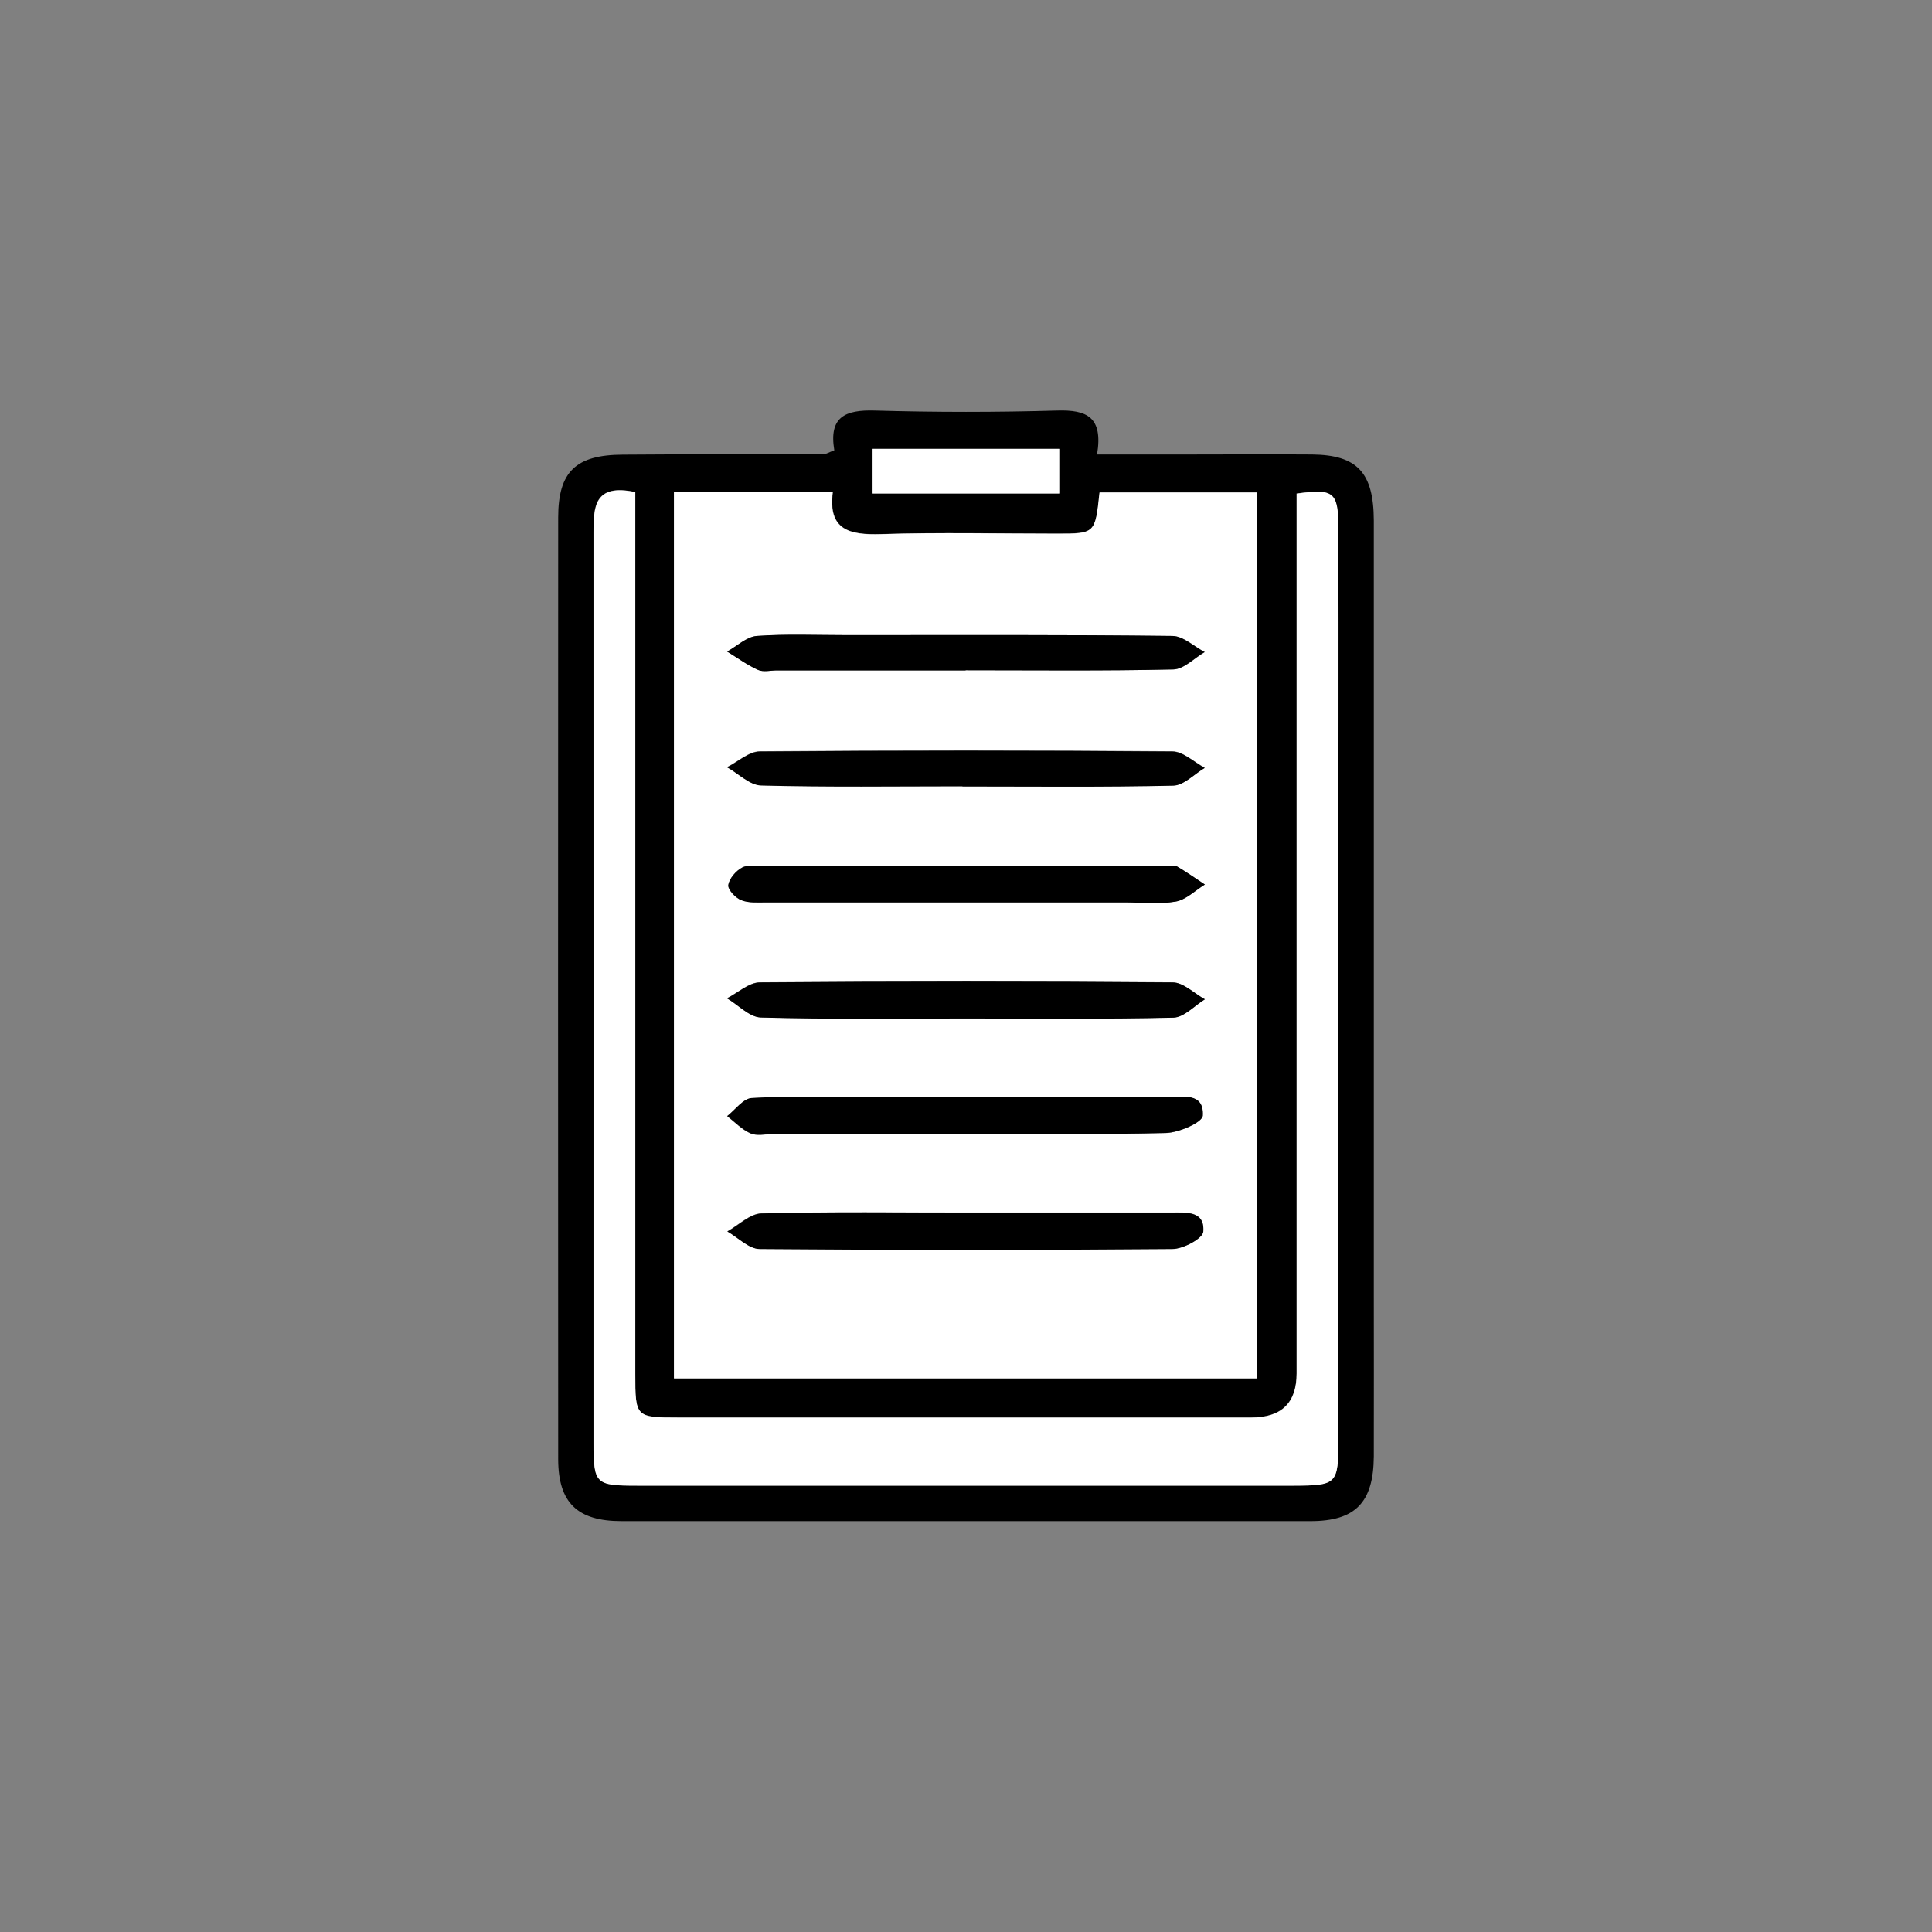 <?xml version="1.0" encoding="UTF-8"?><svg id="Camada_1" xmlns="http://www.w3.org/2000/svg" viewBox="0 0 120 120"><rect x="0" y="0" width="120" height="120" fill="#808080" stroke="none"/><defs><style>.cls-1{fill:#fff;}</style></defs><g id="WqmQNI.tif"><g><path d="M51.82,27.97c-.35-2.09,.69-2.52,2.51-2.47,3.78,.11,7.57,.11,11.34,0,1.81-.05,2.86,.38,2.47,2.73,1.96,0,3.78,0,5.6,0,2.59,0,5.18-.02,7.76,0,2.8,.03,3.82,1.12,3.83,4.1,0,15.93,0,31.85,0,47.78,0,3.45,.01,6.9,0,10.35-.02,2.86-1.14,4.02-3.93,4.02-14.27,0-28.53,0-42.8,0-2.73,0-3.92-1.14-3.93-3.82-.01-19.51-.01-39.02,0-58.52,0-2.85,1.1-3.89,4.02-3.9,4.18-.03,8.36-.03,12.54-.05,.12,0,.24-.09,.59-.22Zm-9.95,57.63h36.2V30.58h-9.76c-.27,2.55-.27,2.55-2.64,2.56-3.65,0-7.3-.08-10.94,.03-1.94,.06-3.31-.24-2.99-2.62h-9.86v55.05Zm-2.41-55.04c-2.57-.55-2.6,.92-2.6,2.52,.01,18.84,0,37.68,0,56.51,0,2.57,.11,2.68,2.7,2.68,13.6,0,27.2,0,40.79,0,2.68,0,2.77-.09,2.77-2.82,0-11.01,0-22.02,0-33.03,0-7.89,0-15.79,0-23.68,0-2.19-.29-2.41-2.59-2.09v2.31c0,17.45,0,34.89,0,52.34q0,2.74-2.81,2.74c-11.87,0-23.75,0-35.62,0-2.62,0-2.65-.03-2.65-2.7,0-17.45,0-34.89,0-52.34v-2.44Zm14.74,.09h11.59v-2.77h-11.59v2.77Z"/><path class="cls-1" d="M41.86,85.61V30.56h9.86c-.31,2.37,1.05,2.68,2.99,2.62,3.64-.12,7.29-.03,10.94-.03,2.37,0,2.37-.01,2.64-2.56h9.76v55.03H41.86Zm18.05-29.56c3.31,0,6.62,0,9.93,0,1.06,0,2.14,.13,3.17-.05,.65-.11,1.21-.69,1.82-1.06-.58-.38-1.14-.78-1.74-1.13-.15-.09-.39-.01-.59-.01-8.34,0-16.68,0-25.03,0-.46,0-1-.11-1.37,.08-.39,.2-.8,.68-.87,1.09-.04,.28,.44,.8,.8,.94,.47,.19,1.04,.14,1.56,.14,4.1,0,8.21,0,12.31,0Zm.06,7.2c4.3,0,8.61,.05,12.91-.05,.66-.02,1.3-.74,1.95-1.14-.66-.36-1.33-1.04-2-1.05-8.54-.07-17.08-.07-25.63,0-.69,0-1.37,.65-2.05,.99,.7,.42,1.39,1.17,2.1,1.19,4.24,.11,8.47,.06,12.71,.06Zm-.07,7.18c4.17,0,8.34,.06,12.51-.05,.81-.02,2.27-.66,2.29-1.08,.08-1.46-1.26-1.15-2.2-1.15-6.36-.02-12.71,0-19.07,0-2.25,0-4.51-.07-6.75,.06-.53,.03-1.01,.73-1.52,1.12,.48,.37,.91,.83,1.44,1.07,.39,.17,.91,.05,1.38,.05,3.97,0,7.95,0,11.92,0Zm.3,4.88c-4.31,0-8.61-.05-12.91,.05-.72,.02-1.42,.73-2.12,1.12,.67,.38,1.33,1.08,2.01,1.09,8.54,.07,17.09,.07,25.63,0,.68,0,1.89-.66,1.92-1.08,.11-1.32-1.08-1.18-2.01-1.18-4.17,0-8.35,0-12.52,0Zm-.22-33.68c4.3,0,8.61,.05,12.91-.05,.66-.02,1.3-.71,1.95-1.08-.67-.35-1.34-1-2.01-1-6.75-.08-13.5-.05-20.25-.05-1.85,0-3.71-.08-5.56,.05-.63,.05-1.23,.63-1.84,.97,.64,.39,1.24,.84,1.92,1.14,.33,.15,.78,.03,1.18,.03,3.91,0,7.81,0,11.72,0Zm-.2,7.2c4.37,0,8.74,.05,13.1-.05,.66-.01,1.3-.72,1.95-1.1-.67-.35-1.34-1.01-2.01-1.02-8.54-.07-17.08-.07-25.62,0-.68,0-1.36,.64-2.04,.98,.7,.4,1.39,1.11,2.11,1.13,4.17,.11,8.34,.05,12.51,.05Z"/><path class="cls-1" d="M39.46,30.57v2.44c0,17.45,0,34.89,0,52.34,0,2.67,.03,2.7,2.65,2.7,11.87,0,23.75,0,35.62,0q2.81,0,2.81-2.74c0-17.45,0-34.89,0-52.34v-2.31c2.3-.32,2.58-.1,2.59,2.09,.02,7.89,0,15.79,0,23.68,0,11.01,0,22.02,0,33.03,0,2.72-.09,2.81-2.77,2.82-13.6,0-27.2,0-40.79,0-2.59,0-2.7-.1-2.7-2.68,0-18.84,0-37.68,0-56.51,0-1.59,.03-3.07,2.6-2.52Z"/><path class="cls-1" d="M54.2,30.65v-2.77h11.59v2.77h-11.59Z"/><path d="M59.91,56.05c-4.1,0-8.21,0-12.31,0-.53,0-1.1,.05-1.56-.14-.36-.14-.84-.66-.8-.94,.06-.41,.48-.89,.87-1.09,.37-.19,.91-.08,1.37-.08,8.34,0,16.68,0,25.03,0,.2,0,.44-.07,.59,.01,.6,.35,1.16,.75,1.74,1.13-.6,.37-1.17,.95-1.82,1.06-1.03,.18-2.11,.05-3.17,.05-3.31,0-6.62,0-9.93,0Z"/><path d="M59.97,63.26c-4.24,0-8.48,.06-12.71-.06-.71-.02-1.4-.78-2.1-1.19,.68-.35,1.37-.99,2.05-.99,8.54-.07,17.08-.07,25.63,0,.67,0,1.33,.68,2,1.05-.65,.4-1.29,1.12-1.95,1.14-4.3,.1-8.61,.05-12.91,.05Z"/><path d="M59.91,70.44c-3.97,0-7.95,0-11.92,0-.46,0-.99,.13-1.38-.05-.53-.24-.97-.7-1.44-1.07,.5-.39,.99-1.09,1.52-1.12,2.24-.13,4.5-.06,6.75-.06,6.36,0,12.71,0,19.07,0,.94,0,2.28-.31,2.2,1.15-.02,.42-1.48,1.06-2.29,1.08-4.17,.11-8.34,.05-12.51,.05Z"/><path d="M60.21,75.32c4.17,0,8.35,0,12.52,0,.92,0,2.11-.14,2.01,1.18-.03,.43-1.25,1.08-1.92,1.08-8.54,.07-17.09,.07-25.63,0-.67,0-1.34-.71-2.01-1.09,.71-.39,1.41-1.1,2.12-1.12,4.3-.11,8.61-.05,12.91-.05Z"/><path d="M59.98,41.64c-3.91,0-7.81,0-11.72,0-.4,0-.85,.12-1.18-.03-.67-.3-1.28-.75-1.92-1.14,.61-.34,1.21-.92,1.84-.97,1.84-.13,3.7-.05,5.56-.05,6.75,0,13.5-.03,20.25,.05,.67,0,1.34,.65,2.01,1-.65,.38-1.29,1.07-1.95,1.08-4.3,.1-8.6,.05-12.91,.05Z"/><path d="M59.78,48.84c-4.17,0-8.34,.06-12.51-.05-.71-.02-1.4-.74-2.11-1.13,.68-.34,1.36-.98,2.04-.98,8.54-.07,17.08-.07,25.62,0,.67,0,1.34,.66,2.01,1.02-.65,.38-1.29,1.08-1.95,1.1-4.37,.1-8.74,.05-13.1,.05Z"/></g></g></svg>